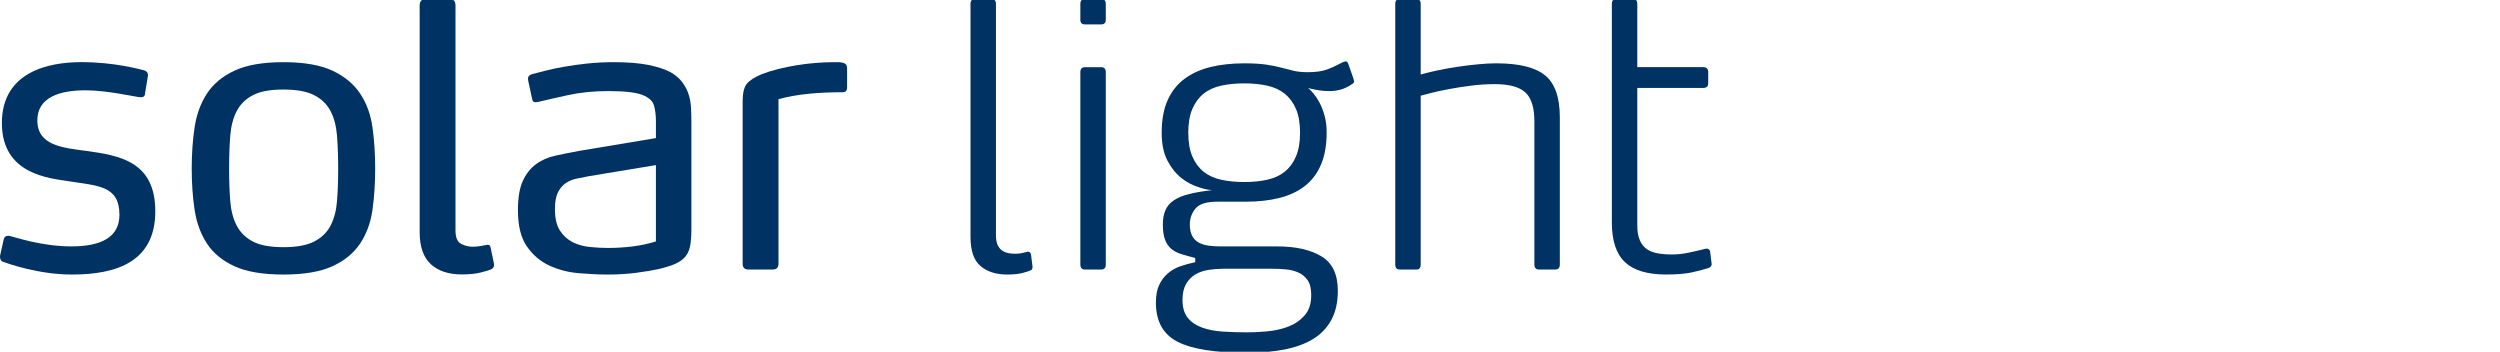 <?xml version="1.0" encoding="UTF-8"?><svg id="Solar_Plus" xmlns="http://www.w3.org/2000/svg" xmlns:xlink="http://www.w3.org/1999/xlink" viewBox="0 0 648.63 91.25"><defs><style>.cls-1{fill:none;}.cls-2{clip-path:url(#clippath-1);}.cls-3{fill:#003264;}.cls-4{clip-path:url(#clippath);}</style><clipPath id="clippath"><rect class="cls-1" y="-.28" width="444.1" height="91.81"/></clipPath><clipPath id="clippath-1"><rect class="cls-1" y="-.28" width="444.1" height="91.81"/></clipPath></defs><g class="cls-4"><g class="cls-2"><path class="cls-3" d="M443.7,65.32c-.07-.4-.25-.65-.55-.75-.3-.1-.62-.08-.95.05-1.33.33-2.72.65-4.15.95-1.43.3-2.88.45-4.35.45-1.33,0-2.55-.1-3.65-.3-1.1-.2-2.04-.57-2.8-1.1-.77-.53-1.37-1.3-1.8-2.3-.44-1-.65-2.27-.65-3.8V22.82h17.1c.86,0,1.3-.4,1.3-1.2v-2.9c0-.86-.44-1.3-1.3-1.3h-17.1V1.02c0-.87-.4-1.3-1.2-1.3h-4.2c-.8,0-1.2.43-1.2,1.3v56.7c0,4.73,1.13,8.17,3.4,10.3,2.27,2.13,5.8,3.2,10.6,3.2,2.8,0,5.05-.18,6.75-.55,1.7-.37,3.15-.75,4.35-1.15.53-.2.8-.53.8-1l-.4-3.2Z"/><path class="cls-3" d="M285.7,17.43h-4.2c-.8,0-1.2.44-1.2,1.3v49.9c0,.87.4,1.3,1.2,1.3h4.2c.8,0,1.2-.43,1.2-1.3V18.73c0-.86-.4-1.3-1.2-1.3"/><path class="cls-3" d="M285.7-.27h-4.2c-.8,0-1.2.44-1.2,1.3v4.1c0,.8.4,1.2,1.2,1.2h4.2c.8,0,1.2-.4,1.2-1.2V1.03c0-.86-.4-1.3-1.2-1.3"/><path class="cls-3" d="M267.05,65.38c-.23-.1-.42-.11-.55-.05-.73.2-1.3.34-1.7.4-.4.07-.9.1-1.5.1-.53,0-1.08-.05-1.65-.15-.57-.1-1.1-.32-1.6-.65-.5-.33-.9-.82-1.2-1.45-.3-.63-.45-1.48-.45-2.55V1.03c0-.87-.4-1.3-1.2-1.3h-4.2c-.8,0-1.2.43-1.2,1.3v60.4c0,3.6.86,6.13,2.6,7.6,1.73,1.47,4.03,2.2,6.9,2.2,1.53,0,2.78-.12,3.75-.35.97-.23,1.68-.45,2.15-.65.33-.13.53-.28.6-.45.06-.17.1-.35.1-.55l-.4-3.2c-.07-.33-.22-.55-.45-.65"/><path class="cls-3" d="M351.1,20.23l-1.3-3.7c-.2-.47-.45-.67-.75-.6-.3.07-.59.17-.85.3-1.33.73-2.63,1.33-3.9,1.8-1.27.47-2.93.7-5,.7-1.4,0-2.6-.12-3.6-.35-1-.23-2.05-.5-3.15-.8-1.1-.3-2.4-.57-3.9-.8-1.5-.23-3.45-.35-5.85-.35-3.2,0-6.1.32-8.7.95-2.6.64-4.85,1.65-6.75,3.05-1.9,1.4-3.37,3.25-4.4,5.55-1.03,2.3-1.55,5.12-1.55,8.45,0,2.94.5,5.35,1.5,7.25,1,1.9,2.2,3.4,3.6,4.5,1.4,1.1,2.87,1.88,4.4,2.35,1.33.47,2.53.74,3.6.8-2.4.27-4.37.6-5.9,1-1.67.4-3.02.95-4.05,1.65-1.04.7-1.77,1.57-2.2,2.6-.43,1.03-.65,2.25-.65,3.65,0,1.6.18,2.9.55,3.9.37,1,.9,1.8,1.6,2.4.7.6,1.58,1.07,2.65,1.4,1.07.33,2.27.67,3.6,1v1.1c-1.33.27-2.62.62-3.85,1.05-1.23.43-2.32,1.05-3.25,1.85-.93.8-1.68,1.8-2.25,3-.57,1.2-.85,2.73-.85,4.6,0,4.8,1.85,8.17,5.55,10.1,3.7,1.93,9.72,2.9,18.05,2.9,3.6,0,6.85-.28,9.75-.85,2.9-.57,5.37-1.47,7.4-2.7,2.03-1.23,3.62-2.88,4.75-4.95,1.13-2.07,1.7-4.6,1.7-7.6,0-4.27-1.43-7.25-4.3-8.95-2.87-1.7-6.67-2.55-11.4-2.55h-14.7c-1.13,0-2.18-.07-3.15-.2-.97-.13-1.82-.4-2.55-.8-.73-.4-1.3-.98-1.7-1.75-.4-.77-.6-1.75-.6-2.95,0-1.53.48-2.9,1.45-4.1.97-1.2,2.85-1.8,5.65-1.8h7.4c3.2,0,6.08-.31,8.65-.95,2.57-.63,4.77-1.65,6.6-3.05,1.83-1.4,3.25-3.25,4.25-5.55s1.5-5.12,1.5-8.45c0-1.6-.18-3.05-.55-4.35-.37-1.3-.8-2.42-1.3-3.35-.5-.93-1.02-1.72-1.55-2.35-.54-.63-1-1.12-1.4-1.45.4.13,1.13.3,2.2.5,1.07.2,2.2.3,3.4.3,2.2,0,4.17-.63,5.9-1.9.33-.2.47-.45.4-.75-.07-.3-.14-.55-.2-.75M313.5,70.03c1.27-.2,2.57-.3,3.9-.3h12.7c1.07,0,2.2.05,3.4.15,1.2.1,2.3.36,3.3.8,1,.43,1.82,1.1,2.45,2,.63.9.95,2.18.95,3.85,0,2.27-.58,4.05-1.75,5.35-1.17,1.3-2.6,2.27-4.3,2.9-1.7.63-3.52,1.03-5.45,1.2-1.93.17-3.63.25-5.1.25-2.2,0-4.32-.07-6.35-.2-2.03-.13-3.83-.48-5.4-1.05-1.57-.57-2.8-1.42-3.7-2.55-.9-1.14-1.35-2.67-1.35-4.6,0-1.67.3-3.03.9-4.1.6-1.07,1.4-1.9,2.4-2.5,1-.6,2.13-1,3.4-1.2M336.25,40.58c-.7,1.64-1.67,2.95-2.9,3.95-1.23,1-2.75,1.7-4.55,2.1-1.8.4-3.8.6-6,.6s-4.2-.2-6-.6c-1.8-.4-3.32-1.1-4.55-2.1-1.23-1-2.2-2.31-2.9-3.95-.7-1.63-1.05-3.68-1.05-6.15s.35-4.52,1.05-6.15c.7-1.63,1.67-2.95,2.9-3.95,1.23-1,2.75-1.7,4.55-2.1,1.8-.4,3.8-.6,6-.6s4.2.2,6,.6c1.8.4,3.32,1.1,4.55,2.1,1.23,1,2.2,2.32,2.9,3.95.7,1.63,1.05,3.68,1.05,6.15s-.35,4.52-1.05,6.15"/><path class="cls-3" d="M400.85,19.53c-2.57-2.07-6.78-3.1-12.65-3.1-1.4,0-2.97.08-4.7.25-1.73.17-3.52.38-5.35.65-1.84.27-3.67.6-5.5,1-1.43.31-2.77.65-4.05,1V1.03c0-.86-.4-1.3-1.2-1.3h-4.2c-.8,0-1.2.43-1.2,1.3v67.6c0,.87.4,1.3,1.2,1.3h4.3c.73,0,1.1-.43,1.1-1.3V24.83c.47-.13,1.35-.37,2.65-.7,1.3-.33,2.83-.67,4.6-1,1.77-.33,3.68-.63,5.75-.9,2.07-.27,4.17-.4,6.3-.4,3.66,0,6.28.72,7.85,2.15,1.57,1.43,2.35,3.95,2.35,7.55v37.1c0,.87.4,1.3,1.2,1.3h4.2c.8,0,1.2-.43,1.2-1.3V30.43c0-5.2-1.29-8.83-3.85-10.9"/><path class="cls-3" d="M93.44,24.28c-1.67-2.5-4.07-4.48-7.2-5.95-3.13-1.46-7.37-2.2-12.7-2.2s-9.57.74-12.7,2.2c-3.13,1.47-5.52,3.45-7.15,5.95-1.63,2.5-2.7,5.42-3.2,8.75-.5,3.33-.75,6.9-.75,10.7s.25,7.37.75,10.7c.5,3.33,1.57,6.25,3.2,8.75,1.63,2.5,4.02,4.47,7.15,5.9,3.13,1.43,7.37,2.15,12.7,2.15s9.57-.72,12.7-2.15c3.13-1.43,5.53-3.4,7.2-5.9,1.67-2.5,2.73-5.42,3.2-8.75.47-3.33.7-6.9.7-10.7s-.23-7.37-.7-10.7c-.47-3.33-1.53-6.25-3.2-8.75M87.44,52.18c-.2,2.5-.77,4.63-1.7,6.4-.93,1.77-2.35,3.13-4.25,4.1-1.9.97-4.55,1.45-7.95,1.45s-6.04-.48-7.9-1.45c-1.87-.97-3.27-2.33-4.2-4.1-.94-1.76-1.5-3.9-1.7-6.4s-.3-5.31-.3-8.45.1-5.97.3-8.5c.2-2.53.76-4.68,1.7-6.45.93-1.77,2.33-3.13,4.2-4.1,1.86-.97,4.5-1.45,7.9-1.45s6.05.48,7.95,1.45c1.9.97,3.32,2.33,4.25,4.1.93,1.77,1.5,3.92,1.7,6.45.2,2.53.3,5.37.3,8.5s-.1,5.95-.3,8.45"/><path class="cls-3" d="M178.63,24.38c-.37-1.1-.92-2.13-1.65-3.1-.74-.97-1.74-1.82-3-2.55-1.54-.8-3.49-1.43-5.85-1.9-2.37-.47-5.35-.7-8.95-.7-2.33,0-4.6.12-6.8.35-2.2.23-4.23.52-6.1.85-1.87.33-3.5.68-4.9,1.05-1.4.37-2.5.65-3.3.85-.73.2-1.1.6-1.1,1.2,0,.13.03.37.1.7l1,4.6c.07.53.37.8.9.8.13,0,.37-.03.7-.1,1.93-.47,4.5-1.05,7.7-1.75,3.2-.7,6.7-1.05,10.5-1.05,4.13,0,7.07.33,8.8,1,1.67.67,2.67,1.58,3,2.75.33,1.17.5,2.52.5,4.05v4.4l-19.8,3.3c-2.2.4-4.28.82-6.25,1.25-1.97.43-3.67,1.18-5.1,2.25-1.43,1.07-2.57,2.52-3.4,4.35-.83,1.83-1.25,4.35-1.25,7.55,0,4.07.78,7.22,2.35,9.45,1.57,2.23,3.51,3.88,5.85,4.95,2.33,1.06,4.85,1.72,7.55,1.95,2.7.23,5.18.35,7.45.35,2.73,0,5.23-.15,7.5-.45,2.27-.3,4.17-.62,5.7-.95,1.73-.4,3.15-.83,4.25-1.3,1.1-.47,1.98-1.06,2.65-1.8.67-.73,1.12-1.67,1.35-2.8.23-1.13.35-2.6.35-4.4v-27.9c0-1.27-.03-2.52-.1-3.75-.07-1.23-.29-2.4-.65-3.5M170.18,62.63c-1.87.6-3.87,1.03-6,1.3-2.13.27-4.27.4-6.4.4-1.54,0-3.12-.08-4.75-.25-1.64-.17-3.12-.58-4.45-1.25-1.33-.67-2.43-1.67-3.3-3-.87-1.33-1.3-3.2-1.3-5.6,0-1.8.25-3.22.75-4.25s1.15-1.83,1.95-2.4c.8-.57,1.72-.97,2.75-1.2,1.03-.23,2.12-.45,3.25-.65l17.5-2.9v19.8Z"/><path class="cls-3" d="M218.98,16.38c-.53-.17-.97-.25-1.3-.25h-1.6c-1.33,0-2.82.07-4.45.2-1.63.13-3.28.33-4.95.6-1.67.27-3.29.6-4.85,1-1.57.4-2.95.83-4.15,1.3-1.93.8-3.25,1.65-3.95,2.55-.7.9-1.05,2.42-1.05,4.55v42.1c0,1,.5,1.5,1.5,1.5h6.3c1,0,1.5-.5,1.5-1.5V25.73c2.47-.67,5.06-1.13,7.8-1.4,2.73-.27,5.7-.4,8.9-.4.73,0,1.1-.43,1.1-1.3v-4.9c0-.73-.27-1.18-.8-1.35"/><path class="cls-3" d="M126.48,63.51c-.14,0-.33.03-.6.1-.33.07-.78.15-1.35.25-.57.1-1.22.15-1.95.15-1,0-1.99-.25-2.95-.75-.97-.5-1.45-1.65-1.45-3.45V1.43c0-1.13-.53-1.7-1.6-1.7h-6c-1.13,0-1.7.57-1.7,1.7v58.77c0,3.8.97,6.58,2.9,8.35,1.93,1.76,4.6,2.65,8,2.65,2,0,3.65-.17,4.95-.5,1.3-.34,2.18-.6,2.65-.8.6-.27.87-.73.8-1.4l-.9-4.3c-.07-.47-.33-.7-.8-.7"/><path class="cls-3" d="M22.19,39.13c-6-.8-12.5-1.4-12.5-7.9,0-6,5.8-7.8,12.5-7.8,5.7,0,12.8,1.7,14.2,1.8.57.04,1.1-.1,1.2-.7l.78-4.81c.12-.74-.28-1.29-1.08-1.5-1.2-.3-7.7-2.1-16.2-2.1S.49,18.63.49,31.93s12.2,14.3,17.4,15.1c7.3,1.2,13.1,1,13.1,8.7,0,5.8-4.7,8.2-12.5,8.2s-14.9-2.5-15.9-2.7c-1.05-.21-1.5.3-1.6.8,0,0-.82,3.6-.94,4.15-.13.61,0,1.49.74,1.75,1.4.49,9.2,3.3,17.9,3.3,11.7,0,21.6-3.4,21.6-16.4s-9.3-14.5-18.1-15.7"/></g></g></svg>